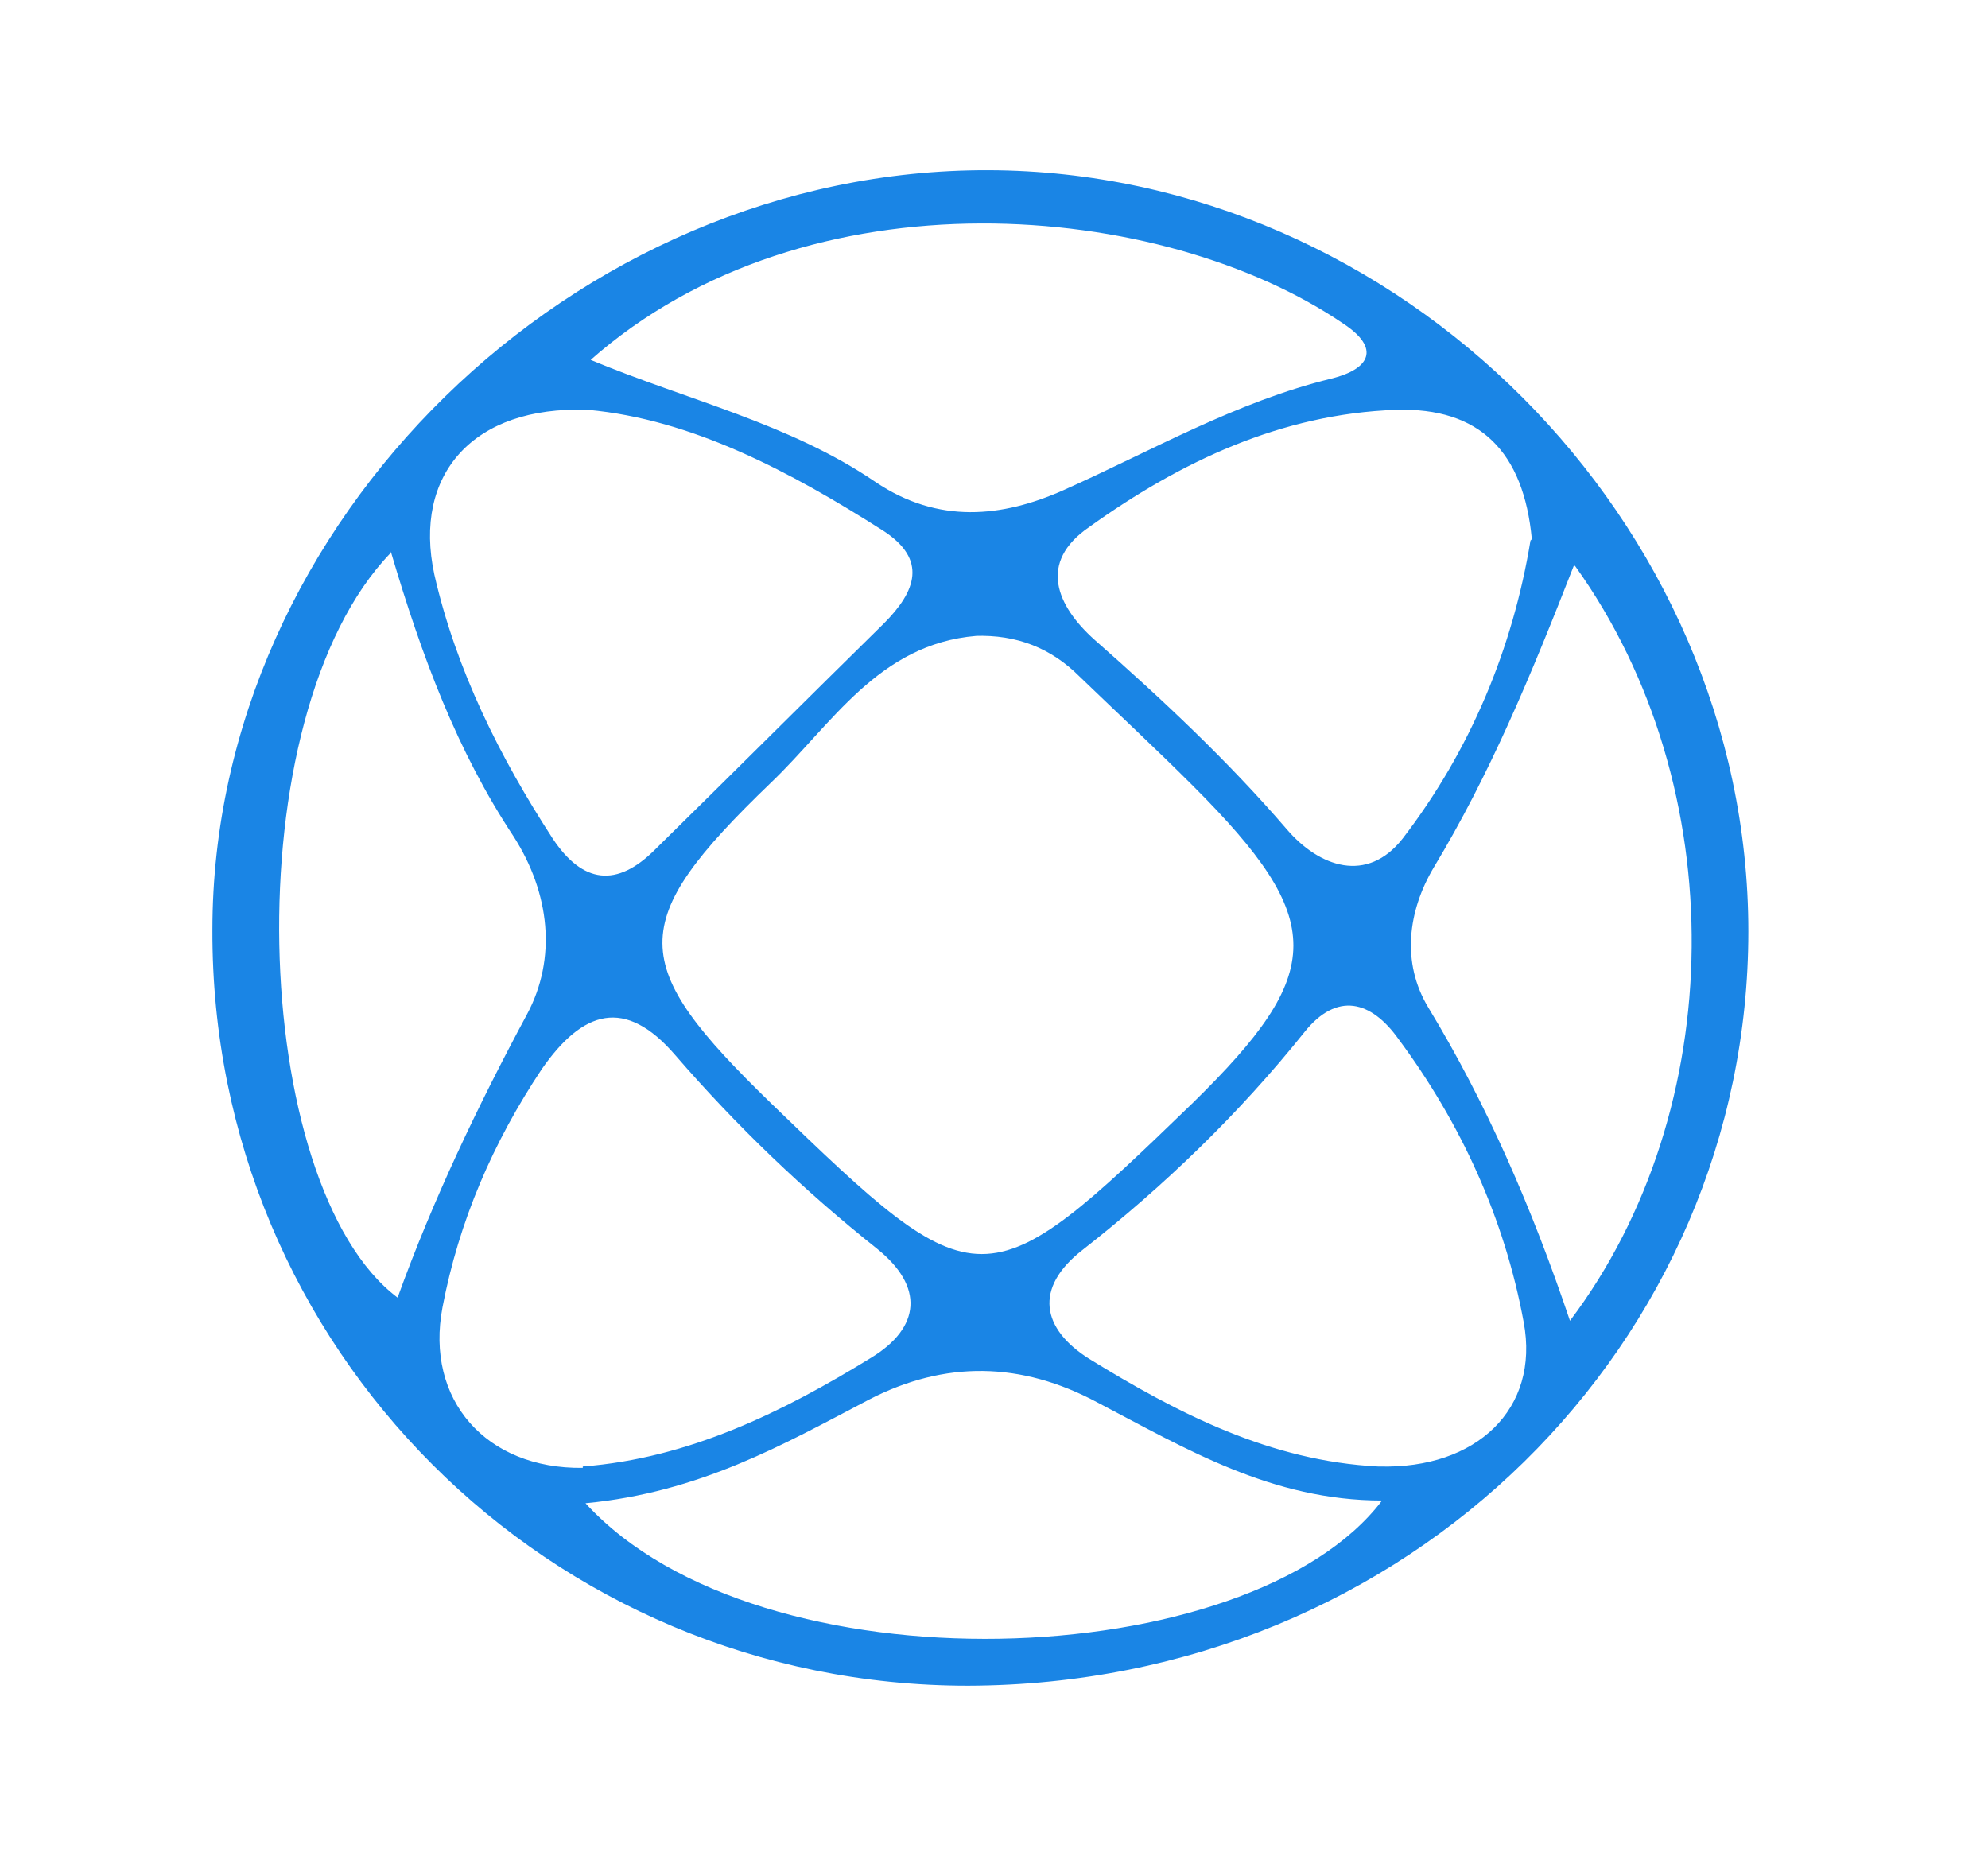 <?xml version="1.0" encoding="UTF-8"?>
<svg xmlns="http://www.w3.org/2000/svg" version="1.1" viewBox="0 0 146 136">
  <defs>
    <style>
      .cls-1 {
        fill: #1a85e5;
      }
    </style>
  </defs>
  <!-- Generator: Adobe Illustrator 28.7.5, SVG Export Plug-In . SVG Version: 1.2.0 Build 176)  -->
  <g>
    <g id="Capa_1">
      <path class="cls-1" d="M71.1,123.8c-30.8,0-55.6-24.8-55.5-55.5,0-30,26.6-55.9,57-55.8,30.2.1,55.8,25.8,55.8,55.9s-24.8,55.3-57.3,55.4h0ZM71.7,46.7c-7.2.6-10.6,6.5-15.1,10.8-10.7,10.3-10.5,13.3,0,23.5,15.3,14.8,15.7,14.8,31,0,9.8-9.6,9.9-13.4,0-23.3-2.7-2.7-5.5-5.3-8.3-8-2.1-2.1-4.6-3.1-7.7-3h0ZM43.1,30.1c-8.3-.3-12.8,4.7-11.2,12.1,1.6,7,4.8,13.4,8.7,19.4,2.2,3.3,4.7,3.6,7.5.8,5.6-5.5,11.2-11.1,16.8-16.6,2.4-2.4,3.2-4.7,0-6.8-6.9-4.4-14.1-8.2-21.7-8.9ZM112.5,39.6c-.6-6.4-3.8-9.7-10-9.5-8.4.3-15.8,3.8-22.5,8.6-3.8,2.6-2.4,5.8.4,8.3,5,4.4,9.8,8.9,14.1,13.9,2.4,2.8,5.9,4,8.5.7,5-6.5,8.1-14,9.4-21.9h0ZM43.3,26.4c7.2,3,14.7,4.7,21,9,4.6,3.1,9.3,2.6,13.8.6,6.5-2.9,12.7-6.5,19.7-8.2,2.8-.7,3.6-2.2.9-4-13.3-9.1-39.4-11.5-55.4,2.7h0ZM101.3,107.7c7.1.2,11.8-4.2,10.6-10.6-1.4-7.6-4.6-14.6-9.2-20.8-2-2.8-4.5-3.5-6.9-.5-4.8,6-10.3,11.3-16.3,16-3.6,2.8-3,5.8.5,8,6.5,4,13.3,7.5,21.2,7.9h.1ZM42.8,107.7c7.8-.6,14.7-4,21.2-8,3.6-2.2,3.9-5.2.4-8-5.4-4.3-10.3-9-14.8-14.2-3.7-4.3-6.8-3.3-9.8,1-3.6,5.4-6.1,11.2-7.3,17.5-1.3,6.8,3.2,11.9,10.3,11.8h0ZM43,110.4c12.8,14,48.8,12.6,58.5-.2-8.1,0-14.4-3.8-20.9-7.2-5.6-3-11.2-3.1-16.8-.2-6.3,3.3-12.4,6.8-20.8,7.6ZM115.6,41.5c-3.2,8.2-6.2,15.4-10.3,22.2-1.9,3.2-2.4,7-.4,10.3,4.3,7.1,7.6,14.7,10.4,23,11.7-15.5,12-39.2.4-55.4h0ZM28.7,40.6c-11.6,12-10.4,46.5.5,54.7,2.6-7.2,5.9-14.1,9.5-20.8,2.2-4.1,1.7-8.9-1-13.1-4.1-6.2-6.7-13.1-9-20.9h0Z"/>
    </g>
  </g>
</svg>
